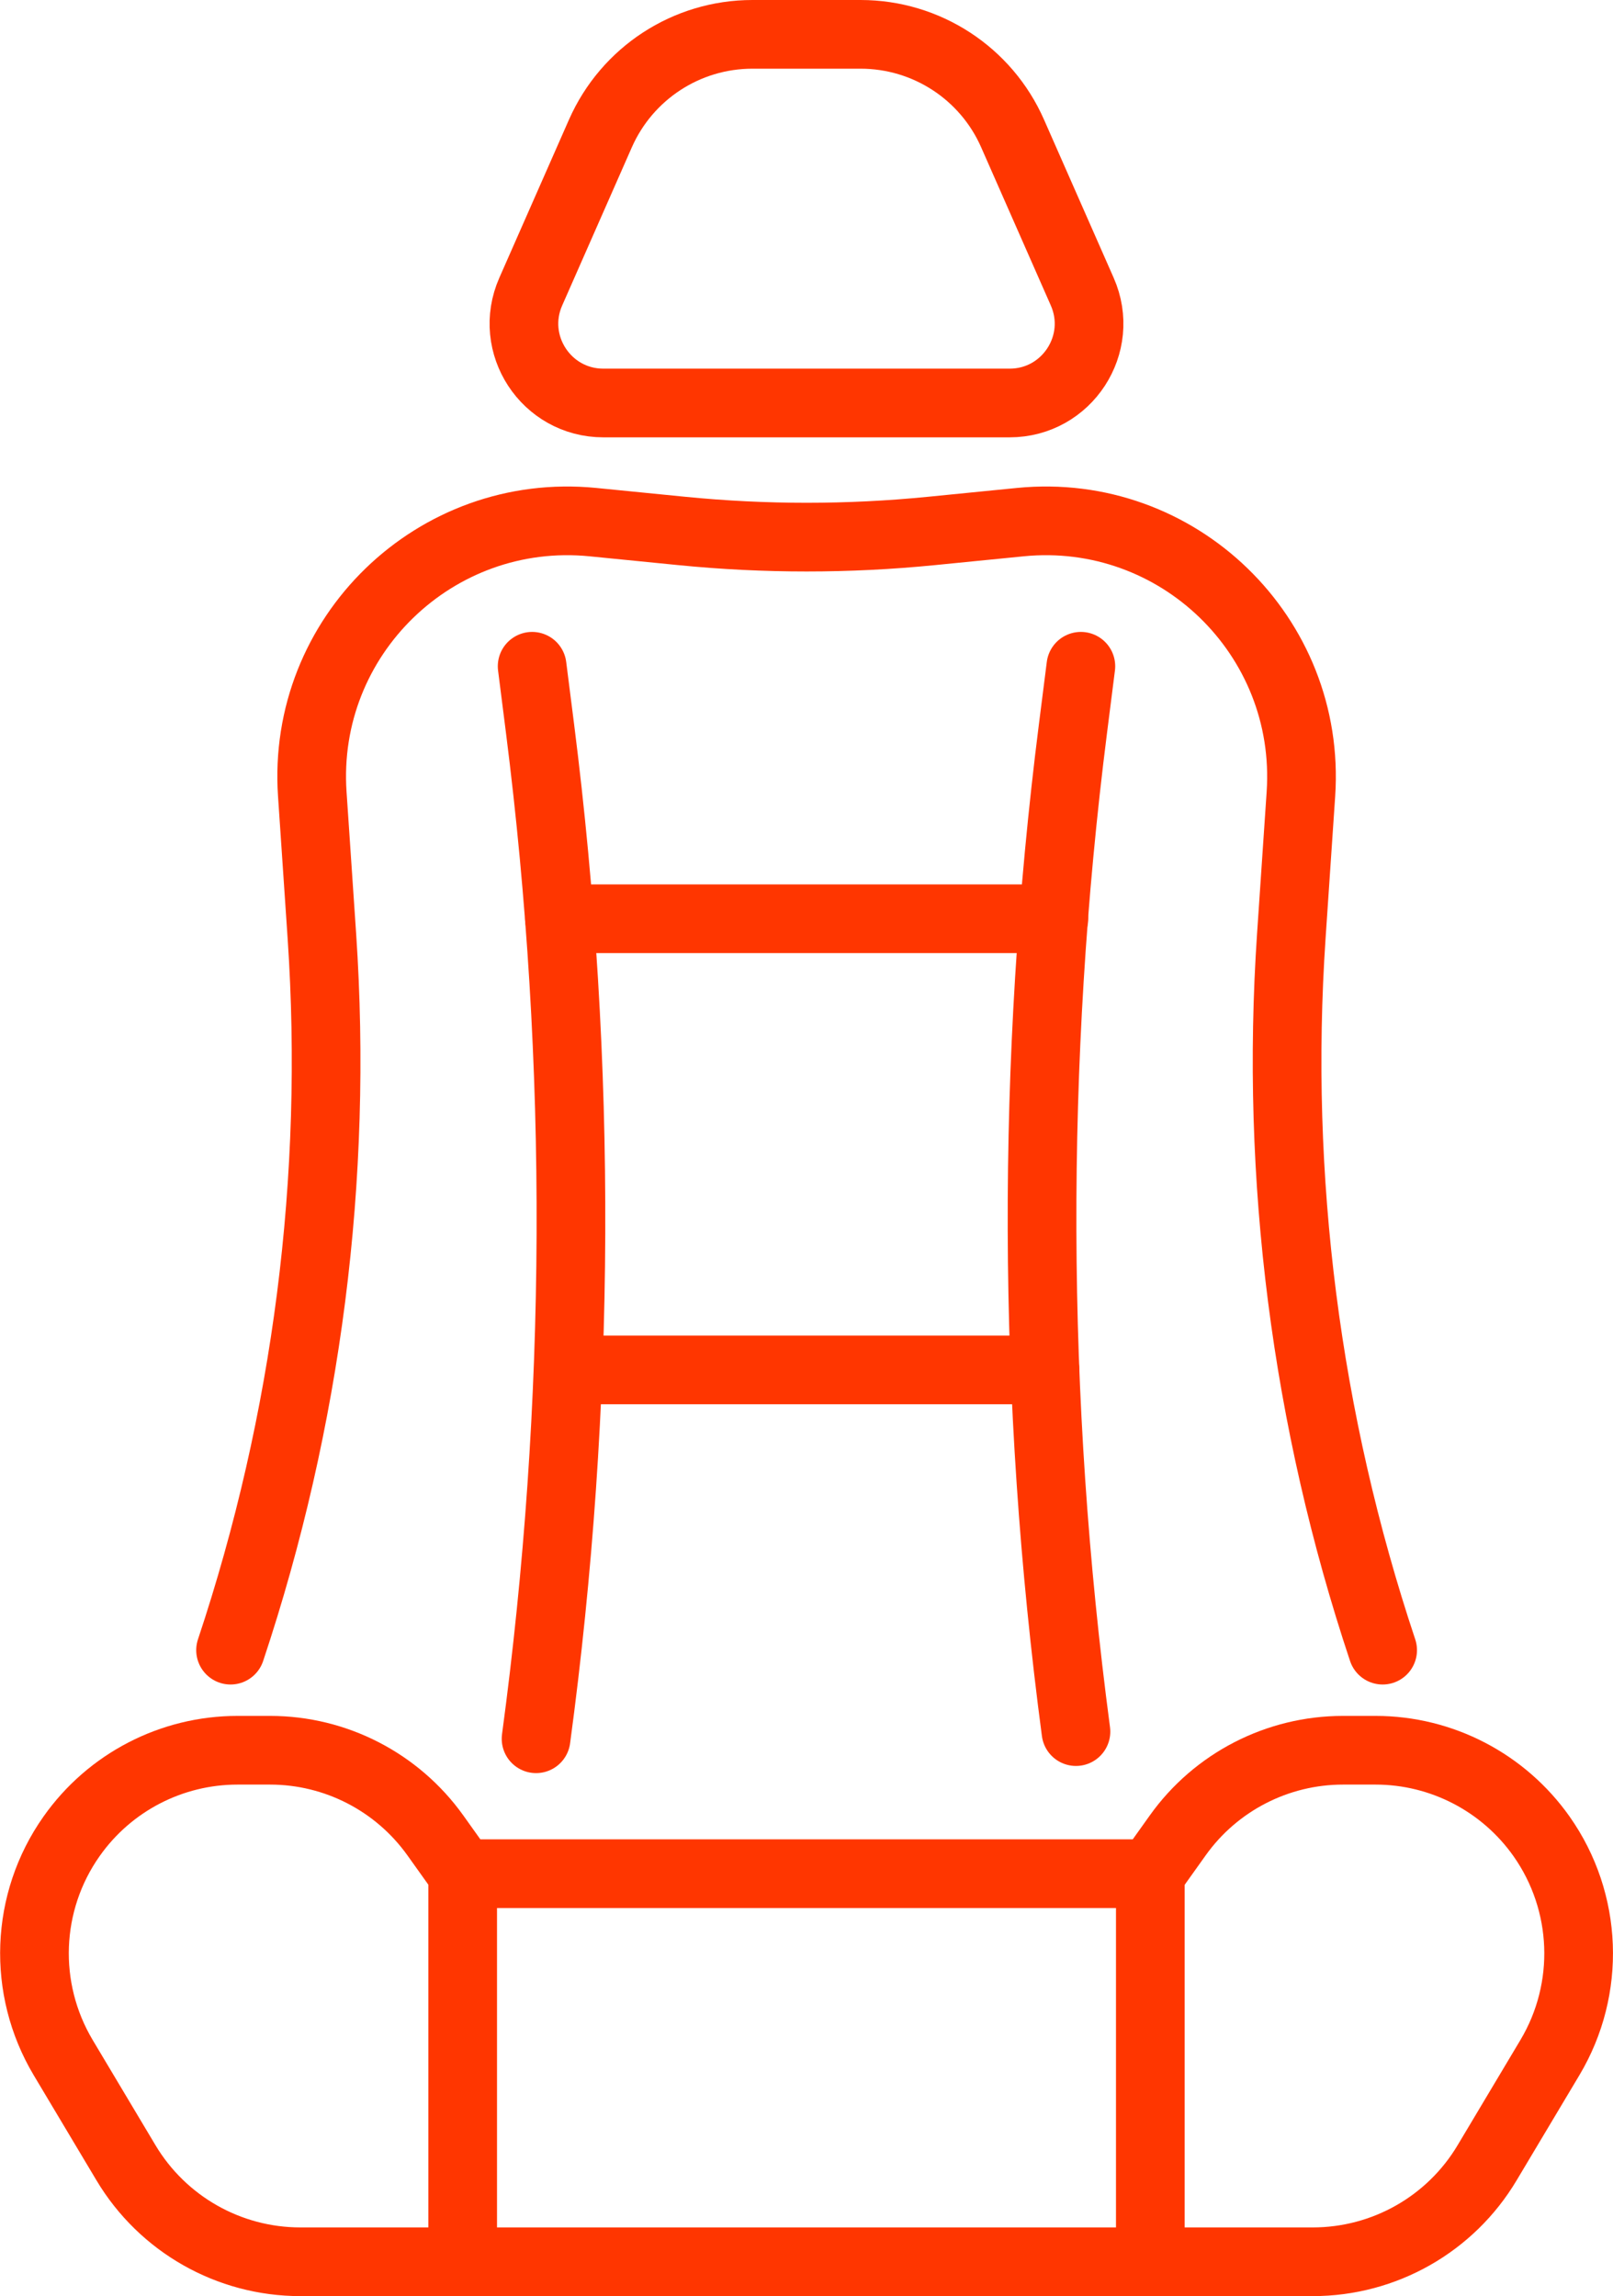 <?xml version="1.0" encoding="UTF-8"?>
<svg id="Layer_2" data-name="Layer 2" xmlns="http://www.w3.org/2000/svg" viewBox="0 0 164.41 234">
  <defs>
    <style>
      .cls-1 {
        fill: none;
        stroke: #ff3600;
        stroke-linecap: round;
        stroke-linejoin: round;
        stroke-width: 7px;
      }
    </style>
  </defs>
  <g id="_ÎÓÈ_2" data-name="—ÎÓÈ_2">
    <g>
      <path class="cls-1" d="M140.93,168.17c-7.81-23.42-10.97-48.13-9.31-72.76l.98-14.49c1.08-16.09-12.55-29.3-28.6-27.71l-9.06.9c-8.46.84-16.99.84-25.45,0l-9.06-.9c-16.05-1.59-29.69,11.62-28.6,27.71l.98,14.49c1.66,24.63-1.5,49.34-9.31,72.76"/>
      <path class="cls-1" d="M133.81,230.5c7.29,0,14.04-3.83,17.77-10.09l6.4-10.72c4.19-7.02,3.86-15.85-.85-22.54h0c-3.88-5.5-10.19-8.78-16.92-8.78h-3.32c-6.68,0-12.96,3.23-16.84,8.67l-2.79,3.91H47.16l-2.79-3.91c-3.89-5.44-10.16-8.67-16.84-8.67h-3.32c-6.73,0-13.04,3.27-16.92,8.78h0c-4.71,6.68-5.04,15.51-.85,22.54l6.4,10.72c3.74,6.26,10.49,10.09,17.77,10.09h103.21Z"/>
      <line class="cls-1" x1="47.16" y1="190.96" x2="47.16" y2="230.5"/>
      <line class="cls-1" x1="117.25" y1="190.96" x2="117.25" y2="230.5"/>
      <g>
        <path class="cls-1" d="M110.17,67.9l-.81,6.39c-4.3,33.95-4.19,68.3.31,102.18"/>
        <path class="cls-1" d="M54.24,67.9l.81,6.39c4.33,34.19,4.19,68.79-.41,102.91"/>
      </g>
      <line class="cls-1" x1="57.02" y1="93.63" x2="107.42" y2="93.63"/>
      <line class="cls-1" x1="58.2" y1="139.61" x2="106.51" y2="139.61"/>
      <path class="cls-1" d="M103.21,13.6l7.1,16.12c2.36,5.35-1.56,11.35-7.4,11.35h-41.41c-5.84,0-9.76-6-7.4-11.35l7.1-16.12c2.71-6.14,8.78-10.1,15.49-10.1h11.03c6.71,0,12.79,3.96,15.49,10.1Z"/>
    </g>
  </g>
</svg>